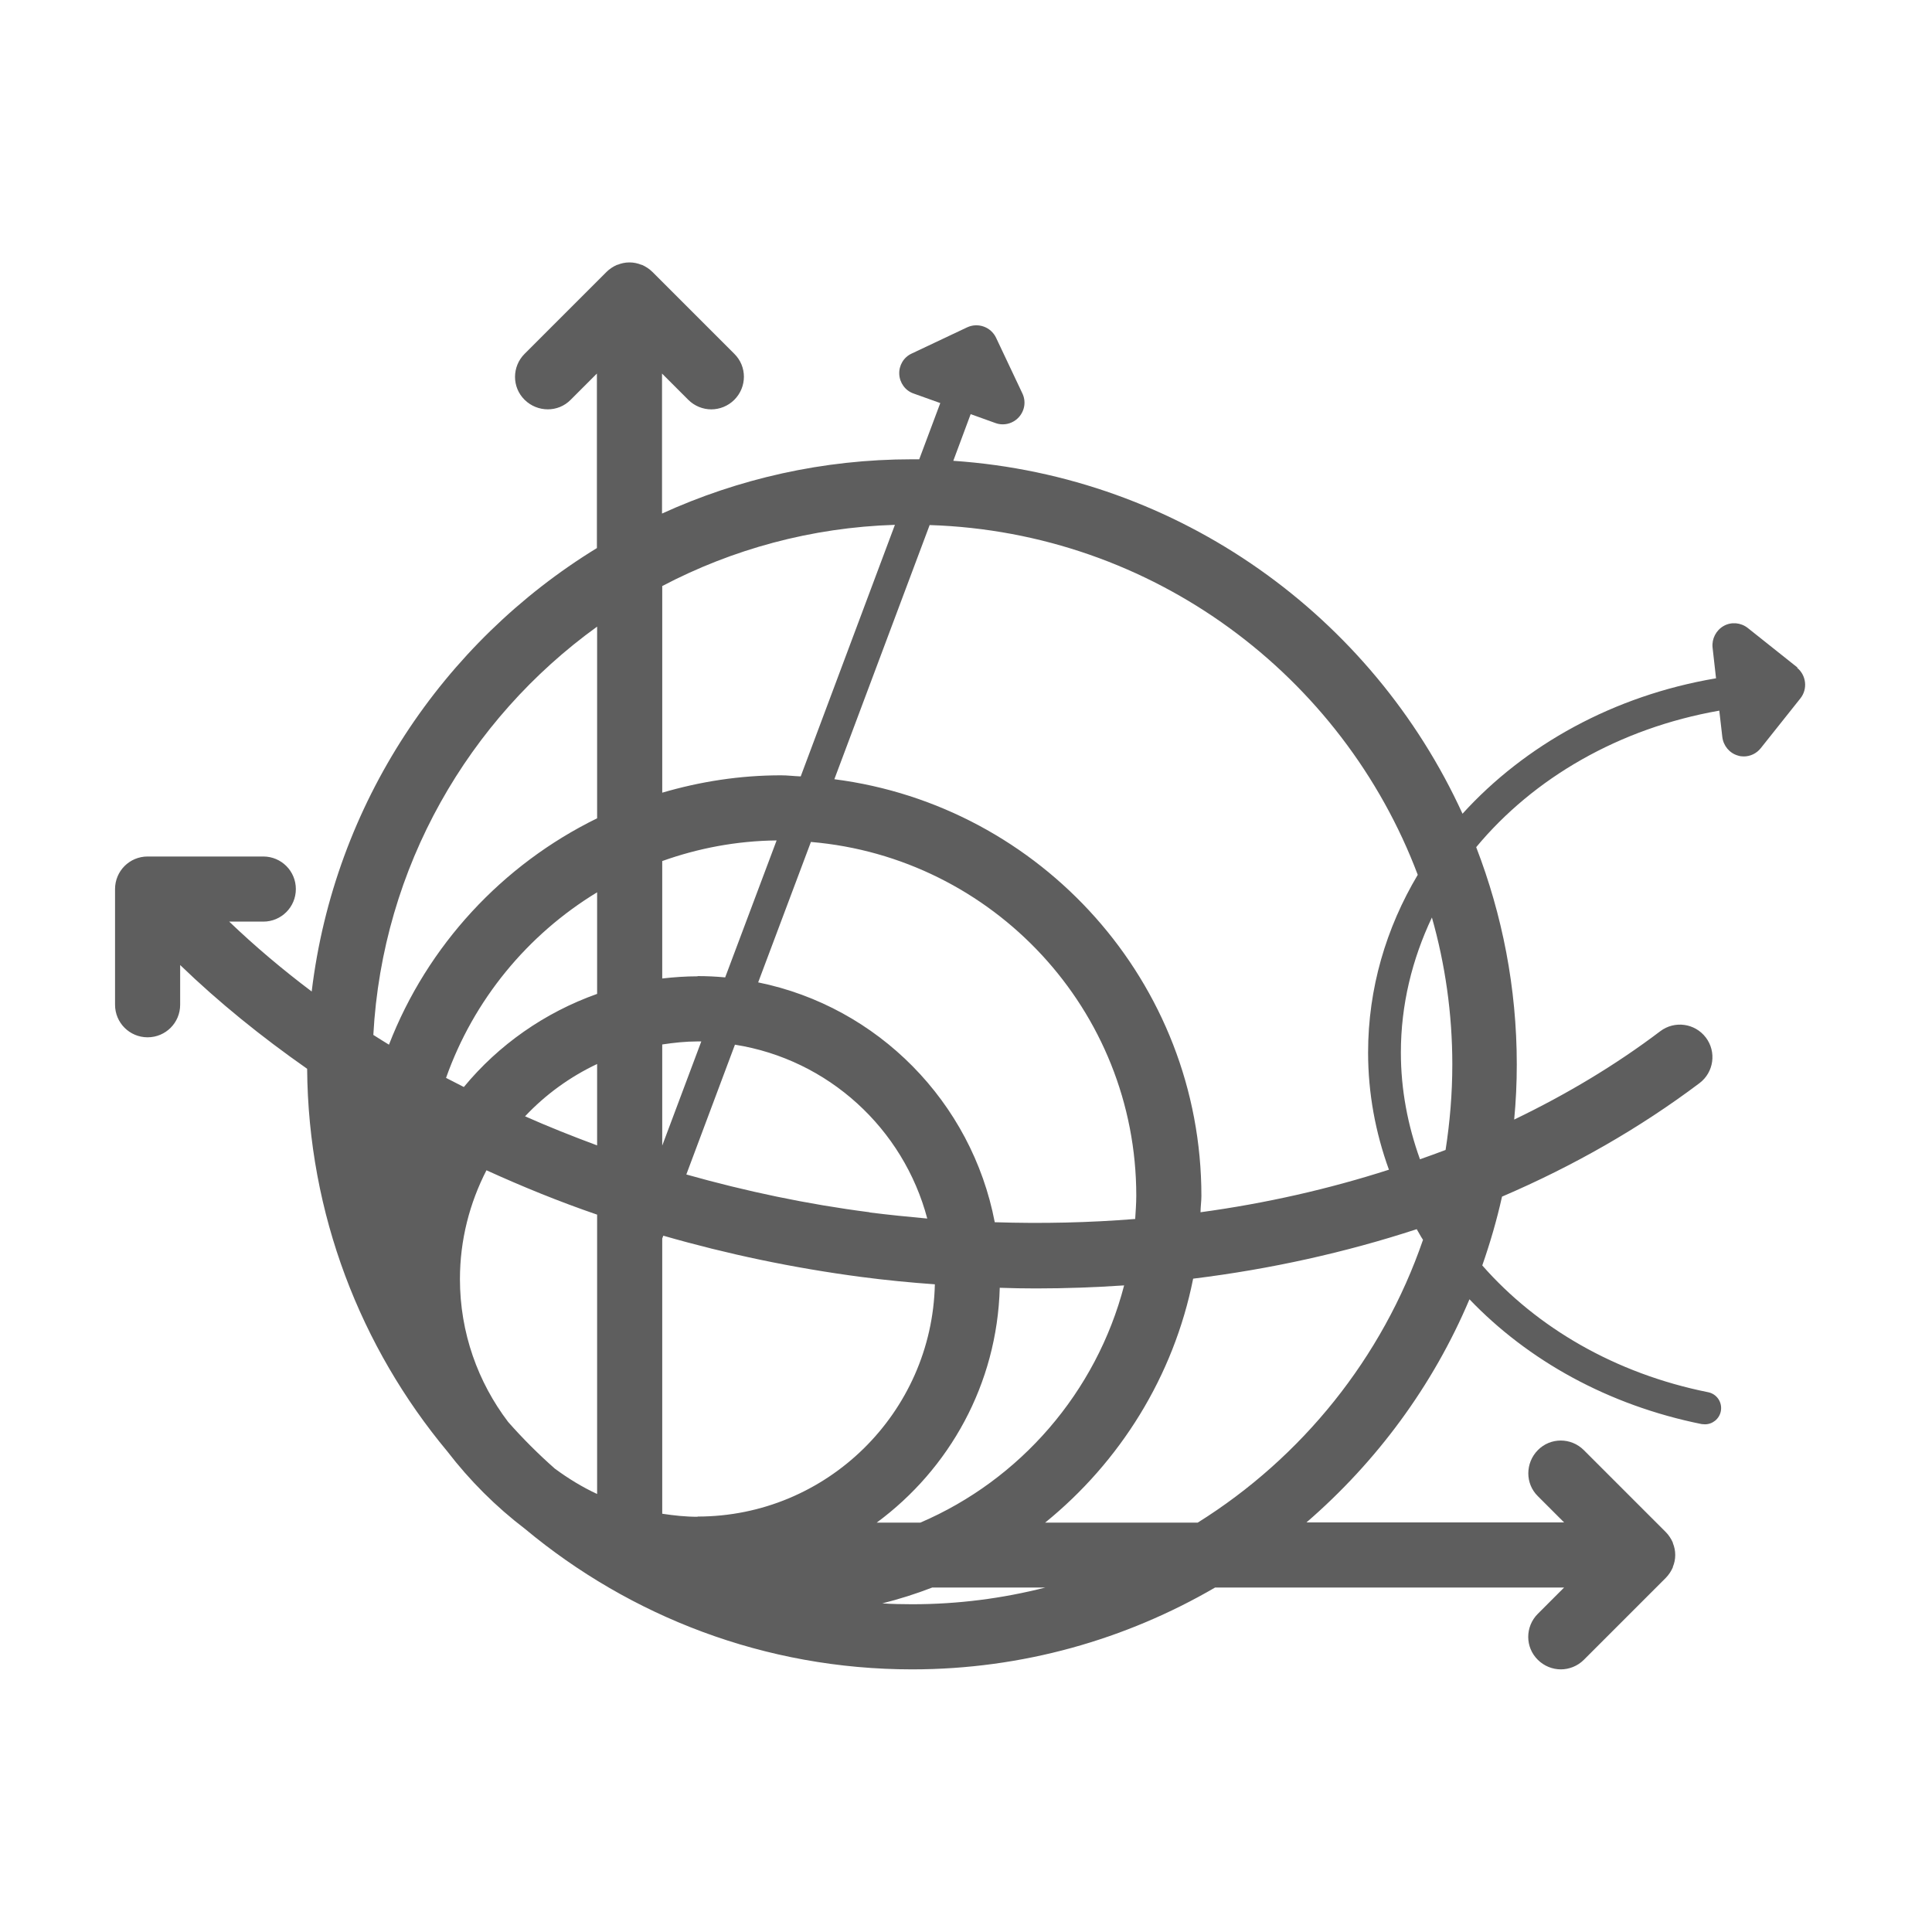 <svg xmlns="http://www.w3.org/2000/svg" id="Camada_2" data-name="Camada 2" viewBox="0 0 89.01 89.01"><defs><style> .cls-1 { fill: #5e5e5e; } .cls-2 { fill: none; } </style></defs><g id="Camada_1-2" data-name="Camada 1"><rect class="cls-2" width="89.01" height="89.01"></rect><path class="cls-1" d="M82.82,30.76l-2.3-1.83c-.32-.25-.76-.29-1.11-.09-.35.2-.55.59-.51.99l.16,1.42c-4.73.8-8.81,3.08-11.68,6.24-4.15-9.08-13.02-15.55-23.46-16.26l.8-2.15,1.14.41c.11.04.22.06.34.06.28,0,.55-.12.74-.33.27-.3.34-.73.16-1.1l-1.21-2.56c-.24-.5-.83-.71-1.33-.48l-2.56,1.21c-.37.17-.59.55-.57.95.02.4.28.76.66.89l1.23.44-.97,2.59c-.11,0-.22,0-.33,0-4.11,0-8.01.9-11.52,2.5v-6.45l1.21,1.21c.29.29.68.44,1.06.44s.77-.15,1.06-.44c.59-.59.59-1.54,0-2.12l-3.77-3.77c-.14-.14-.31-.25-.49-.33,0,0-.02,0-.02,0-.17-.07-.35-.11-.55-.11s-.38.04-.55.11c0,0-.02,0-.02,0-.18.08-.35.19-.49.33l-3.77,3.77c-.59.59-.59,1.54,0,2.12s1.54.59,2.12,0l1.21-1.21v8.04c-7.1,4.35-12.1,11.79-13.14,20.43-1.34-1.01-2.61-2.08-3.8-3.22h1.57c.83,0,1.5-.67,1.5-1.5s-.67-1.5-1.5-1.5h-5.33c-.83,0-1.5.67-1.5,1.5v5.33c0,.83.67,1.5,1.5,1.5s1.5-.67,1.5-1.5v-1.83c1.78,1.72,3.75,3.31,5.85,4.78.05,6.7,2.47,12.84,6.46,17.63,1.03,1.34,2.23,2.54,3.58,3.57,4.84,4.03,11.05,6.47,17.83,6.47,5.09,0,9.85-1.38,13.96-3.77h16.08l-1.21,1.21c-.59.59-.59,1.54,0,2.12.29.29.68.44,1.06.44s.77-.15,1.06-.44l3.77-3.77c.14-.14.25-.31.33-.49,0,0,0-.02,0-.02.07-.17.11-.35.11-.55s-.04-.38-.11-.55c0,0,0-.02,0-.02-.08-.18-.19-.35-.33-.49l-3.77-3.77c-.59-.59-1.54-.59-2.12,0s-.59,1.54,0,2.12l1.21,1.21h-11.87c3.23-2.79,5.83-6.3,7.51-10.28,2.69,2.81,6.38,4.88,10.7,5.75.05,0,.1.01.15.01.35,0,.66-.25.73-.6.08-.41-.18-.8-.59-.88-4.28-.86-7.89-2.98-10.4-5.84.36-1.03.67-2.09.91-3.17,3.29-1.41,6.35-3.16,9.1-5.23.66-.5.79-1.44.29-2.1-.5-.66-1.44-.79-2.1-.29-2.06,1.56-4.32,2.91-6.73,4.07.08-.84.12-1.68.12-2.54,0-3.53-.67-6.9-1.87-10.01,2.64-3.18,6.58-5.48,11.2-6.29l.14,1.22c.05.4.33.74.72.85.09.03.18.04.27.04.3,0,.59-.14.78-.38l1.83-2.3c.34-.43.27-1.06-.16-1.41ZM65.32,40.3c-1.46,2.45-2.29,5.24-2.29,8.19,0,1.88.34,3.69.96,5.4-2.77.89-5.67,1.55-8.68,1.96,0-.25.04-.5.04-.75,0-9.84-7.39-17.98-16.91-19.2l4.39-11.71c10.3.33,19.03,6.94,22.49,16.12ZM42.41,70.15h-2.02c3.35-2.47,5.55-6.38,5.67-10.82.56.02,1.12.03,1.67.03,1.37,0,2.72-.05,4.06-.14-1.28,4.92-4.79,8.96-9.39,10.93ZM22.42,53.92c1.65.75,3.34,1.44,5.09,2.04v12.87c-.69-.32-1.34-.72-1.95-1.17-.76-.67-1.48-1.39-2.15-2.15-1.39-1.83-2.22-4.11-2.22-6.58,0-1.81.45-3.51,1.22-5.01ZM24.19,51.43c.94-1,2.07-1.82,3.32-2.41v3.75c-1.13-.42-2.24-.86-3.32-1.34ZM32.14,69.88c-.56,0-1.1-.06-1.63-.14v-12.68l.05-.13c2.95.85,6,1.49,9.11,1.9,1.14.15,2.27.26,3.4.34-.13,5.92-4.98,10.7-10.93,10.7ZM40.06,55.85c-2.88-.37-5.71-.97-8.44-1.74l2.24-5.98c4.3.68,7.76,3.86,8.86,8.01-.88-.08-1.77-.17-2.65-.28ZM30.51,52.79v-4.67c.53-.08,1.08-.14,1.63-.14.06,0,.11,0,.17,0l-1.8,4.8ZM32.14,44.98c-.55,0-1.1.04-1.63.1v-5.41c1.65-.59,3.42-.93,5.27-.95l-2.37,6.31c-.42-.04-.84-.06-1.27-.06ZM27.51,45.79c-2.42.86-4.54,2.35-6.14,4.29-.27-.14-.55-.28-.82-.42,1.27-3.59,3.75-6.6,6.96-8.55v4.68ZM45.83,56.31c-1.06-5.54-5.39-9.93-10.9-11.05l2.43-6.47c8.38.71,14.99,7.74,14.99,16.3,0,.36-.03.72-.05,1.07-2.12.17-4.28.22-6.46.15ZM41.23,24.18l-4.34,11.59c-.3-.01-.6-.05-.91-.05-1.9,0-3.73.29-5.47.8v-9.52c3.22-1.69,6.86-2.7,10.72-2.82ZM27.51,28.86v8.84c-4.37,2.14-7.82,5.86-9.59,10.43-.24-.15-.49-.3-.72-.45.42-7.74,4.39-14.54,10.31-18.81ZM42.03,73.91c-.46,0-.92-.01-1.38-.04.79-.2,1.55-.44,2.3-.73h5.21c-1.96.5-4.01.77-6.13.77ZM55.17,70.15h-7.02c3.44-2.79,5.92-6.73,6.82-11.24,3.57-.44,7.03-1.21,10.3-2.28.1.16.18.33.29.49-1.87,5.44-5.58,10.03-10.38,13.03ZM66.91,49.04c0,1.34-.11,2.65-.31,3.94-.39.15-.79.29-1.18.43-.56-1.56-.88-3.2-.88-4.92,0-2.2.52-4.3,1.43-6.22.61,2.15.94,4.42.94,6.77Z"></path></g></svg>